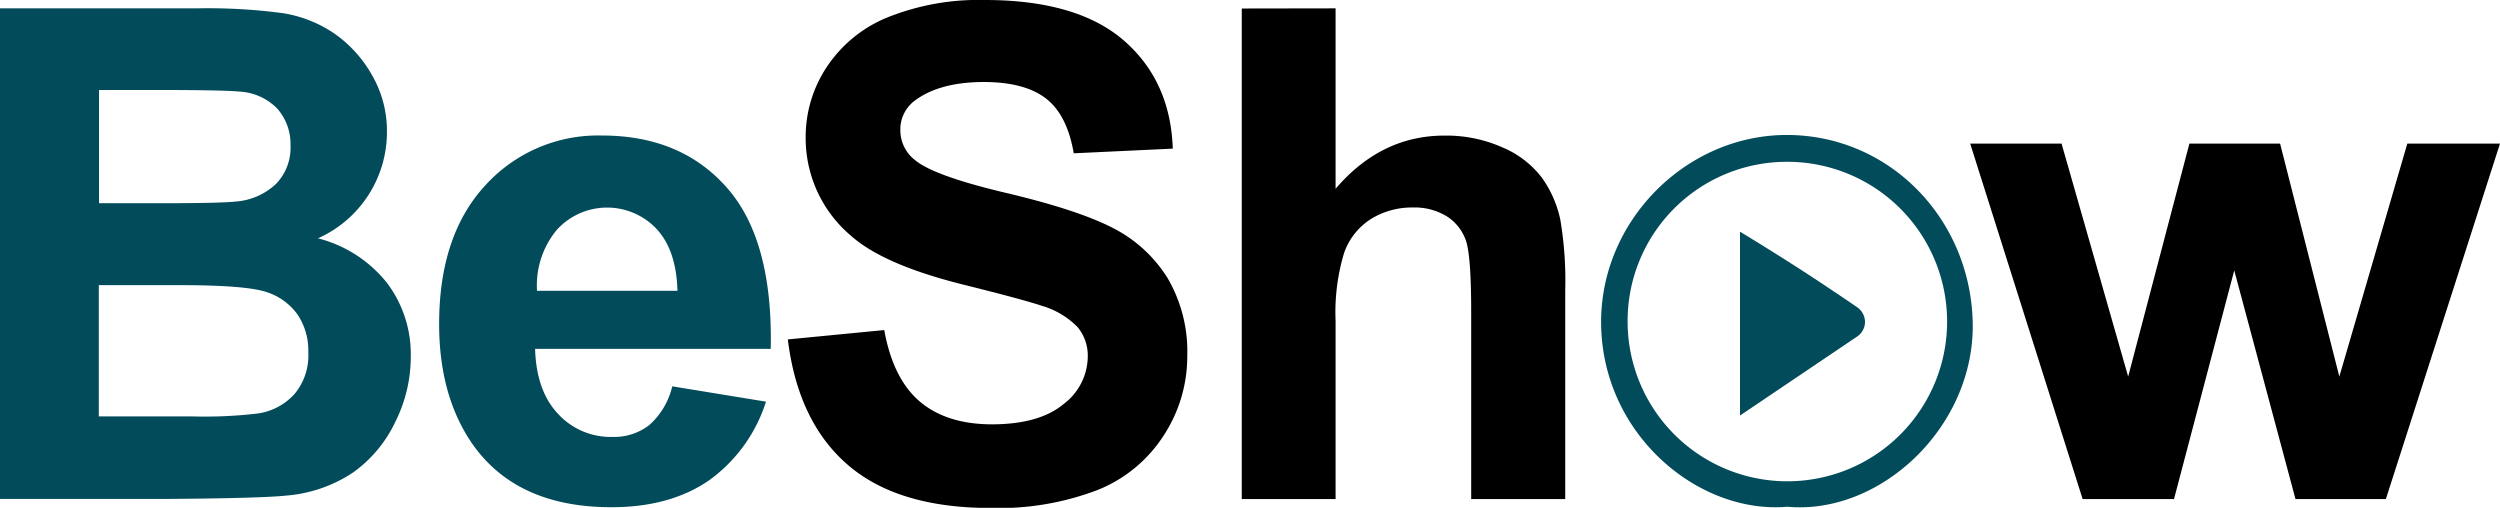 <svg xmlns="http://www.w3.org/2000/svg" viewBox="0 0 326.15 66.25"><defs><style>.cls-1{fill:#014b5b;}</style></defs><g id="Capa_2" data-name="Capa 2"><g id="Capa_1-2" data-name="Capa 1"><path class="cls-1" d="M50.48,36.9a16.83,16.83,0,0,0-9-5.81,15.17,15.17,0,0,0,9-13.89,14.52,14.52,0,0,0-2-7.49A16.45,16.45,0,0,0,43.6,4.36a16.56,16.56,0,0,0-6.68-2.64,74.32,74.32,0,0,0-11.33-.63H0v64H21.79q12.36-.09,15.59-.44a18.33,18.33,0,0,0,8.67-3A17.05,17.05,0,0,0,51.59,55a18.93,18.93,0,0,0,2-8.49A15.43,15.43,0,0,0,50.48,36.9ZM12.92,11.74h7.43c6.08,0,9.76.08,11,.22a7.37,7.37,0,0,1,4.86,2.25A7,7,0,0,1,37.9,19,6.76,6.76,0,0,1,36,24a8.54,8.54,0,0,1-5.22,2.29c-1.22.14-4.35.22-9.38.22H12.92ZM38.45,51.37a8,8,0,0,1-4.7,2.56,58.81,58.81,0,0,1-8.86.39h-12V37.2H23.36q8.82,0,11.46.92a7.93,7.93,0,0,1,4,2.92,8.38,8.38,0,0,1,1.4,4.9A7.83,7.83,0,0,1,38.45,51.37Z"/><path class="cls-1" d="M94.86,24.52q-6-6.84-16.33-6.84a19.86,19.86,0,0,0-15.24,6.53q-6,6.52-6,18.06,0,9.65,4.59,16,5.81,7.91,17.9,7.9,7.65,0,12.73-3.51A20.11,20.11,0,0,0,99.93,52.4l-12.23-2a9.7,9.7,0,0,1-3,5.06A7.51,7.51,0,0,1,79.88,57a9.29,9.29,0,0,1-7.07-3q-2.84-3-3-8.49h30.74Q100.85,31.34,94.86,24.52ZM70.06,37.94A11.34,11.34,0,0,1,72.63,30a8.86,8.86,0,0,1,13-.16q2.61,2.78,2.75,8.1Z"/><path d="M102.78,44.28l12.58-1.22q1.14,6.33,4.61,9.3t9.37,3q6.24,0,9.41-2.64a7.85,7.85,0,0,0,3.16-6.18,5.83,5.83,0,0,0-1.33-3.87,10.73,10.73,0,0,0-4.65-2.77c-1.52-.52-5-1.46-10.35-2.79Q115.19,34.5,111,30.74a16.64,16.64,0,0,1-5.89-12.88,16.45,16.45,0,0,1,2.77-9.15,17.31,17.31,0,0,1,8-6.48A31.94,31.94,0,0,1,128.46,0q12.06,0,18.15,5.28T153,19.39L140.08,20c-.56-3.29-1.74-5.66-3.56-7.1S132,10.7,128.33,10.7s-6.7.77-8.82,2.31a4.67,4.67,0,0,0-2.05,4,4.9,4.9,0,0,0,1.92,3.88q2.45,2.05,11.88,4.28t14,4.61a18,18,0,0,1,7.07,6.51,19,19,0,0,1,2.56,10.19,18.84,18.84,0,0,1-3.06,10.31,18.35,18.35,0,0,1-8.65,7.14,36.19,36.19,0,0,1-13.93,2.34q-12.13,0-18.64-5.62T102.78,44.28Z"/><path d="M174.24,1.09V24.63q5.94-6.94,14.19-6.94a18,18,0,0,1,7.65,1.57,12.51,12.51,0,0,1,5.13,4,14.49,14.49,0,0,1,2.35,5.41,47.61,47.61,0,0,1,.64,9.21V65.11H191.93V40.61c0-4.86-.24-8-.7-9.26a6.09,6.09,0,0,0-2.47-3.12,8,8,0,0,0-4.43-1.16,10.17,10.17,0,0,0-5.46,1.49A8.6,8.6,0,0,0,175.35,33a26.78,26.78,0,0,0-1.11,8.84V65.11H162v-64Z"/><polygon points="271.7 65.11 257.03 18.73 268.95 18.73 277.64 49.13 285.63 18.73 297.46 18.73 305.19 49.13 314.06 18.73 326.15 18.73 311.26 65.11 299.47 65.11 291.48 35.28 283.62 65.11 271.7 65.11"/><path class="cls-1" d="M233.17,66.11c-11.57,1-24.21-9.41-24.29-24-.06-13.39,11.22-24.64,24.48-24.5s23.73,11,24,24.51S245.37,67.22,233.17,66.11Zm-20.83-24a20.84,20.84,0,1,0,20.78-21A20.76,20.76,0,0,0,212.34,42.1Z"/><path class="cls-1" d="M227,30.23q4.35,2.63,8.84,5.54,3.39,2.22,6.6,4.42a2.4,2.4,0,0,1,.87,1.88,2.35,2.35,0,0,1-.89,1.74L227,54.21Z"/></g></g></svg>